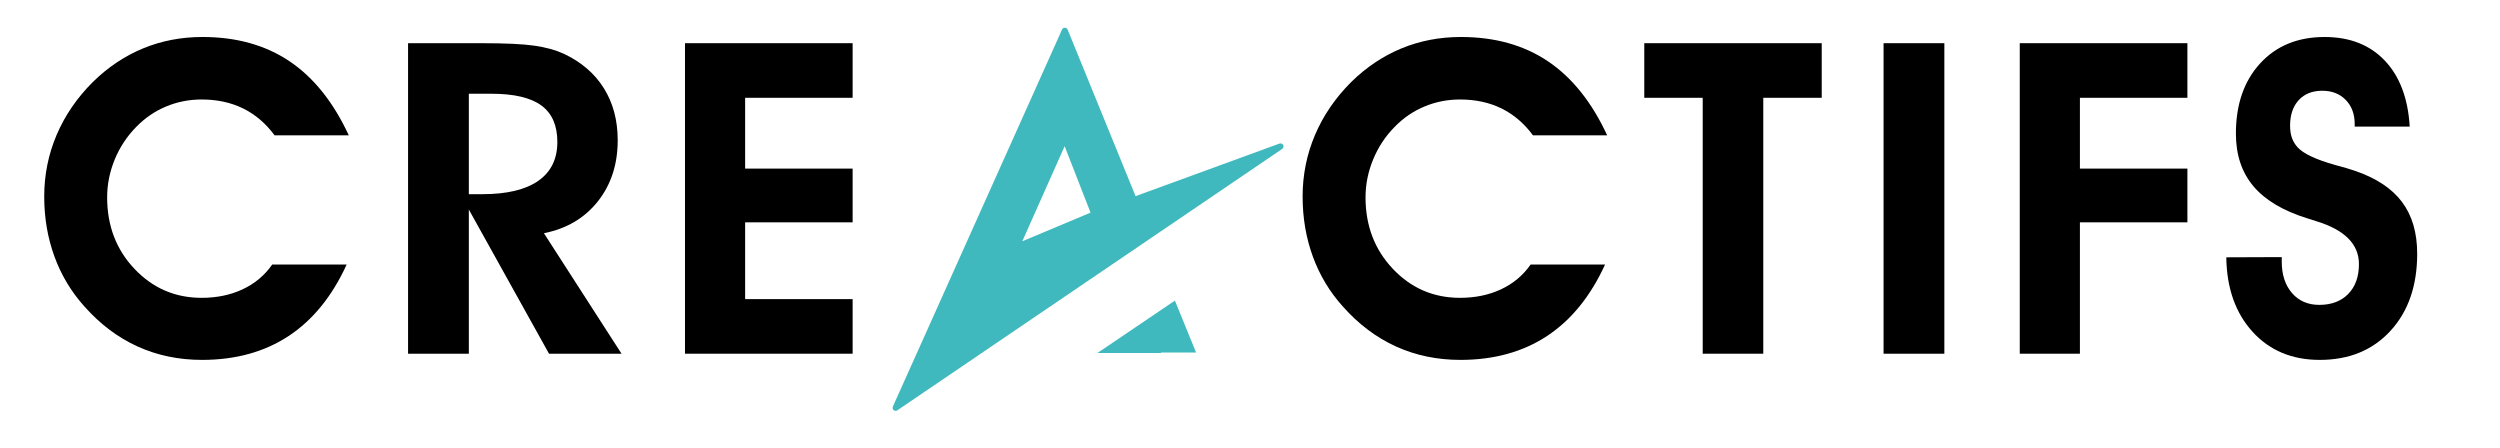 <?xml version="1.0" encoding="UTF-8"?>
<!-- Generator: Adobe Illustrator 16.0.0, SVG Export Plug-In . SVG Version: 6.00 Build 0)  -->
<!DOCTYPE svg PUBLIC "-//W3C//DTD SVG 1.1//EN" "http://www.w3.org/Graphics/SVG/1.1/DTD/svg11.dtd">
<svg version="1.1" id="Calque_1" xmlns="http://www.w3.org/2000/svg" xmlns:xlink="http://www.w3.org/1999/xlink" x="0px" y="0px" width="335px" height="60px" viewBox="0 0 335 60" enable-background="new 0 0 335 60" xml:space="preserve">
<polygon fill="#3FB9BD" points="147.061,47.299 155.569,47.299 155.569,47.242 160.276,47.242 157.437,40.28 "/>
<path d="M46.736,18.133h-9.945c-1.182-1.6-2.587-2.801-4.216-3.601c-1.629-0.8-3.481-1.2-5.559-1.2  c-1.677,0-3.267,0.314-4.772,0.943c-1.505,0.629-2.838,1.543-4.001,2.743c-1.238,1.258-2.195,2.711-2.872,4.359  c-0.676,1.648-1.014,3.339-1.014,5.072c0,3.811,1.224,7.007,3.672,9.588c2.447,2.582,5.443,3.873,8.987,3.873  c2.039,0,3.872-0.381,5.501-1.143c1.629-0.762,2.949-1.868,3.958-3.316h9.975c-1.942,4.249-4.534,7.44-7.774,9.574  c-3.238,2.134-7.105,3.201-11.602,3.201c-3.124,0-6.006-0.6-8.646-1.8c-2.639-1.201-5.006-2.982-7.102-5.345  c-1.771-1.962-3.115-4.196-4.029-6.701c-0.915-2.506-1.372-5.187-1.372-8.045c0-2.896,0.553-5.644,1.658-8.245  c1.105-2.6,2.724-4.968,4.858-7.102c2.02-1.981,4.263-3.481,6.729-4.501c2.467-1.019,5.121-1.529,7.959-1.529  c4.554,0,8.445,1.086,11.674,3.258C42.035,10.388,44.678,13.694,46.736,18.133"/>
<path d="M62.824,26.021h1.8c3.297,0,5.797-0.595,7.502-1.786c1.705-1.191,2.559-2.929,2.559-5.215c0-2.21-0.714-3.839-2.144-4.887  c-1.429-1.048-3.658-1.572-6.688-1.572h-3.029V26.021z M62.824,47.397H54.68V5.788h9.888c3.144,0,5.482,0.109,7.016,0.329  c1.534,0.219,2.844,0.576,3.931,1.071c2.361,1.106,4.162,2.648,5.4,4.63c1.238,1.981,1.858,4.306,1.858,6.973  c0,3.22-0.887,5.949-2.658,8.188c-1.772,2.238-4.182,3.663-7.23,4.272l10.402,16.147h-9.717L62.824,28.079V47.397z"/>
<polygon points="114.252,47.397 91.789,47.397 91.789,5.788 114.252,5.788 114.252,13.104 99.848,13.104 99.848,22.592   114.252,22.592 114.252,29.793 99.848,29.793 99.848,40.082 114.252,40.082 "/>
<path d="M215.361,18.133h-9.944c-1.182-1.6-2.587-2.801-4.216-3.601c-1.63-0.8-3.481-1.2-5.559-1.2  c-1.678,0-3.268,0.314-4.772,0.943c-1.507,0.629-2.84,1.543-4.001,2.743c-1.239,1.258-2.196,2.711-2.872,4.359  c-0.678,1.648-1.016,3.339-1.016,5.072c0,3.811,1.225,7.007,3.672,9.588c2.448,2.582,5.444,3.873,8.989,3.873  c2.039,0,3.872-0.381,5.501-1.143c1.629-0.762,2.948-1.868,3.958-3.316h9.975c-1.943,4.249-4.534,7.44-7.773,9.574  s-7.107,3.201-11.604,3.201c-3.125,0-6.007-0.6-8.646-1.8c-2.638-1.201-5.006-2.982-7.101-5.345  c-1.772-1.962-3.115-4.196-4.03-6.701c-0.915-2.506-1.372-5.187-1.372-8.045c0-2.896,0.553-5.644,1.658-8.245  c1.104-2.6,2.724-4.968,4.857-7.102c2.021-1.981,4.264-3.481,6.73-4.501c2.468-1.019,5.122-1.529,7.961-1.529  c4.553,0,8.444,1.086,11.673,3.258C210.661,10.388,213.304,13.694,215.361,18.133"/>
<polygon points="244.11,5.788 244.11,13.104 236.279,13.104 236.279,47.397 228.163,47.397 228.163,13.104 220.333,13.104   220.333,5.788 "/>
<rect x="252.398" y="5.788" width="8.145" height="41.61"/>
<polygon points="270.648,47.397 270.648,5.788 293.112,5.788 293.112,13.104 278.708,13.104 278.708,22.592 293.112,22.592   293.112,29.793 278.708,29.793 278.708,47.397 "/>
<path d="M298.323,34.48l7.43-0.029v0.601c0,1.752,0.458,3.157,1.372,4.215c0.915,1.057,2.134,1.586,3.658,1.586  c1.639,0,2.934-0.491,3.887-1.472c0.952-0.981,1.428-2.31,1.428-3.987c0-2.686-1.924-4.61-5.771-5.772  c-0.495-0.153-0.887-0.277-1.172-0.372c-3.239-1.01-5.641-2.443-7.201-4.301c-1.564-1.858-2.344-4.206-2.344-7.045  c0-3.905,1.08-7.039,3.244-9.402c2.16-2.362,5.043-3.544,8.645-3.544c3.372,0,6.057,1.053,8.059,3.158  c2,2.106,3.115,5.054,3.344,8.845h-7.373v-0.343c0-1.333-0.4-2.41-1.2-3.229c-0.8-0.819-1.849-1.229-3.146-1.229  c-1.332,0-2.385,0.419-3.156,1.258c-0.771,0.838-1.157,1.981-1.157,3.429c0,0.61,0.081,1.148,0.243,1.615  c0.162,0.466,0.414,0.89,0.757,1.271c0.781,0.858,2.458,1.648,5.03,2.372c1.143,0.305,2.019,0.562,2.629,0.772  c2.857,0.972,4.968,2.363,6.33,4.173c1.361,1.81,2.044,4.124,2.044,6.944c0,4.287-1.191,7.731-3.573,10.331  c-2.381,2.601-5.544,3.901-9.488,3.901c-3.715,0-6.716-1.257-9.002-3.772S298.38,38.615,298.323,34.48"/>
<path fill="#3FB9BD" d="M146.134,28.492l-9.145,3.837l5.673-12.738L146.134,28.492z M171.948,19.434  c-0.094-0.181-0.31-0.267-0.502-0.195l-19.28,7.044L143.063,3.97c-0.061-0.151-0.206-0.249-0.369-0.253  c-0.147-0.017-0.311,0.092-0.378,0.24l-22.673,50.525c-0.074,0.167-0.03,0.362,0.11,0.478c0.074,0.064,0.168,0.095,0.26,0.095  c0.08,0,0.16-0.023,0.229-0.07l51.572-35.029C171.985,19.84,172.043,19.616,171.948,19.434"/>
</svg>